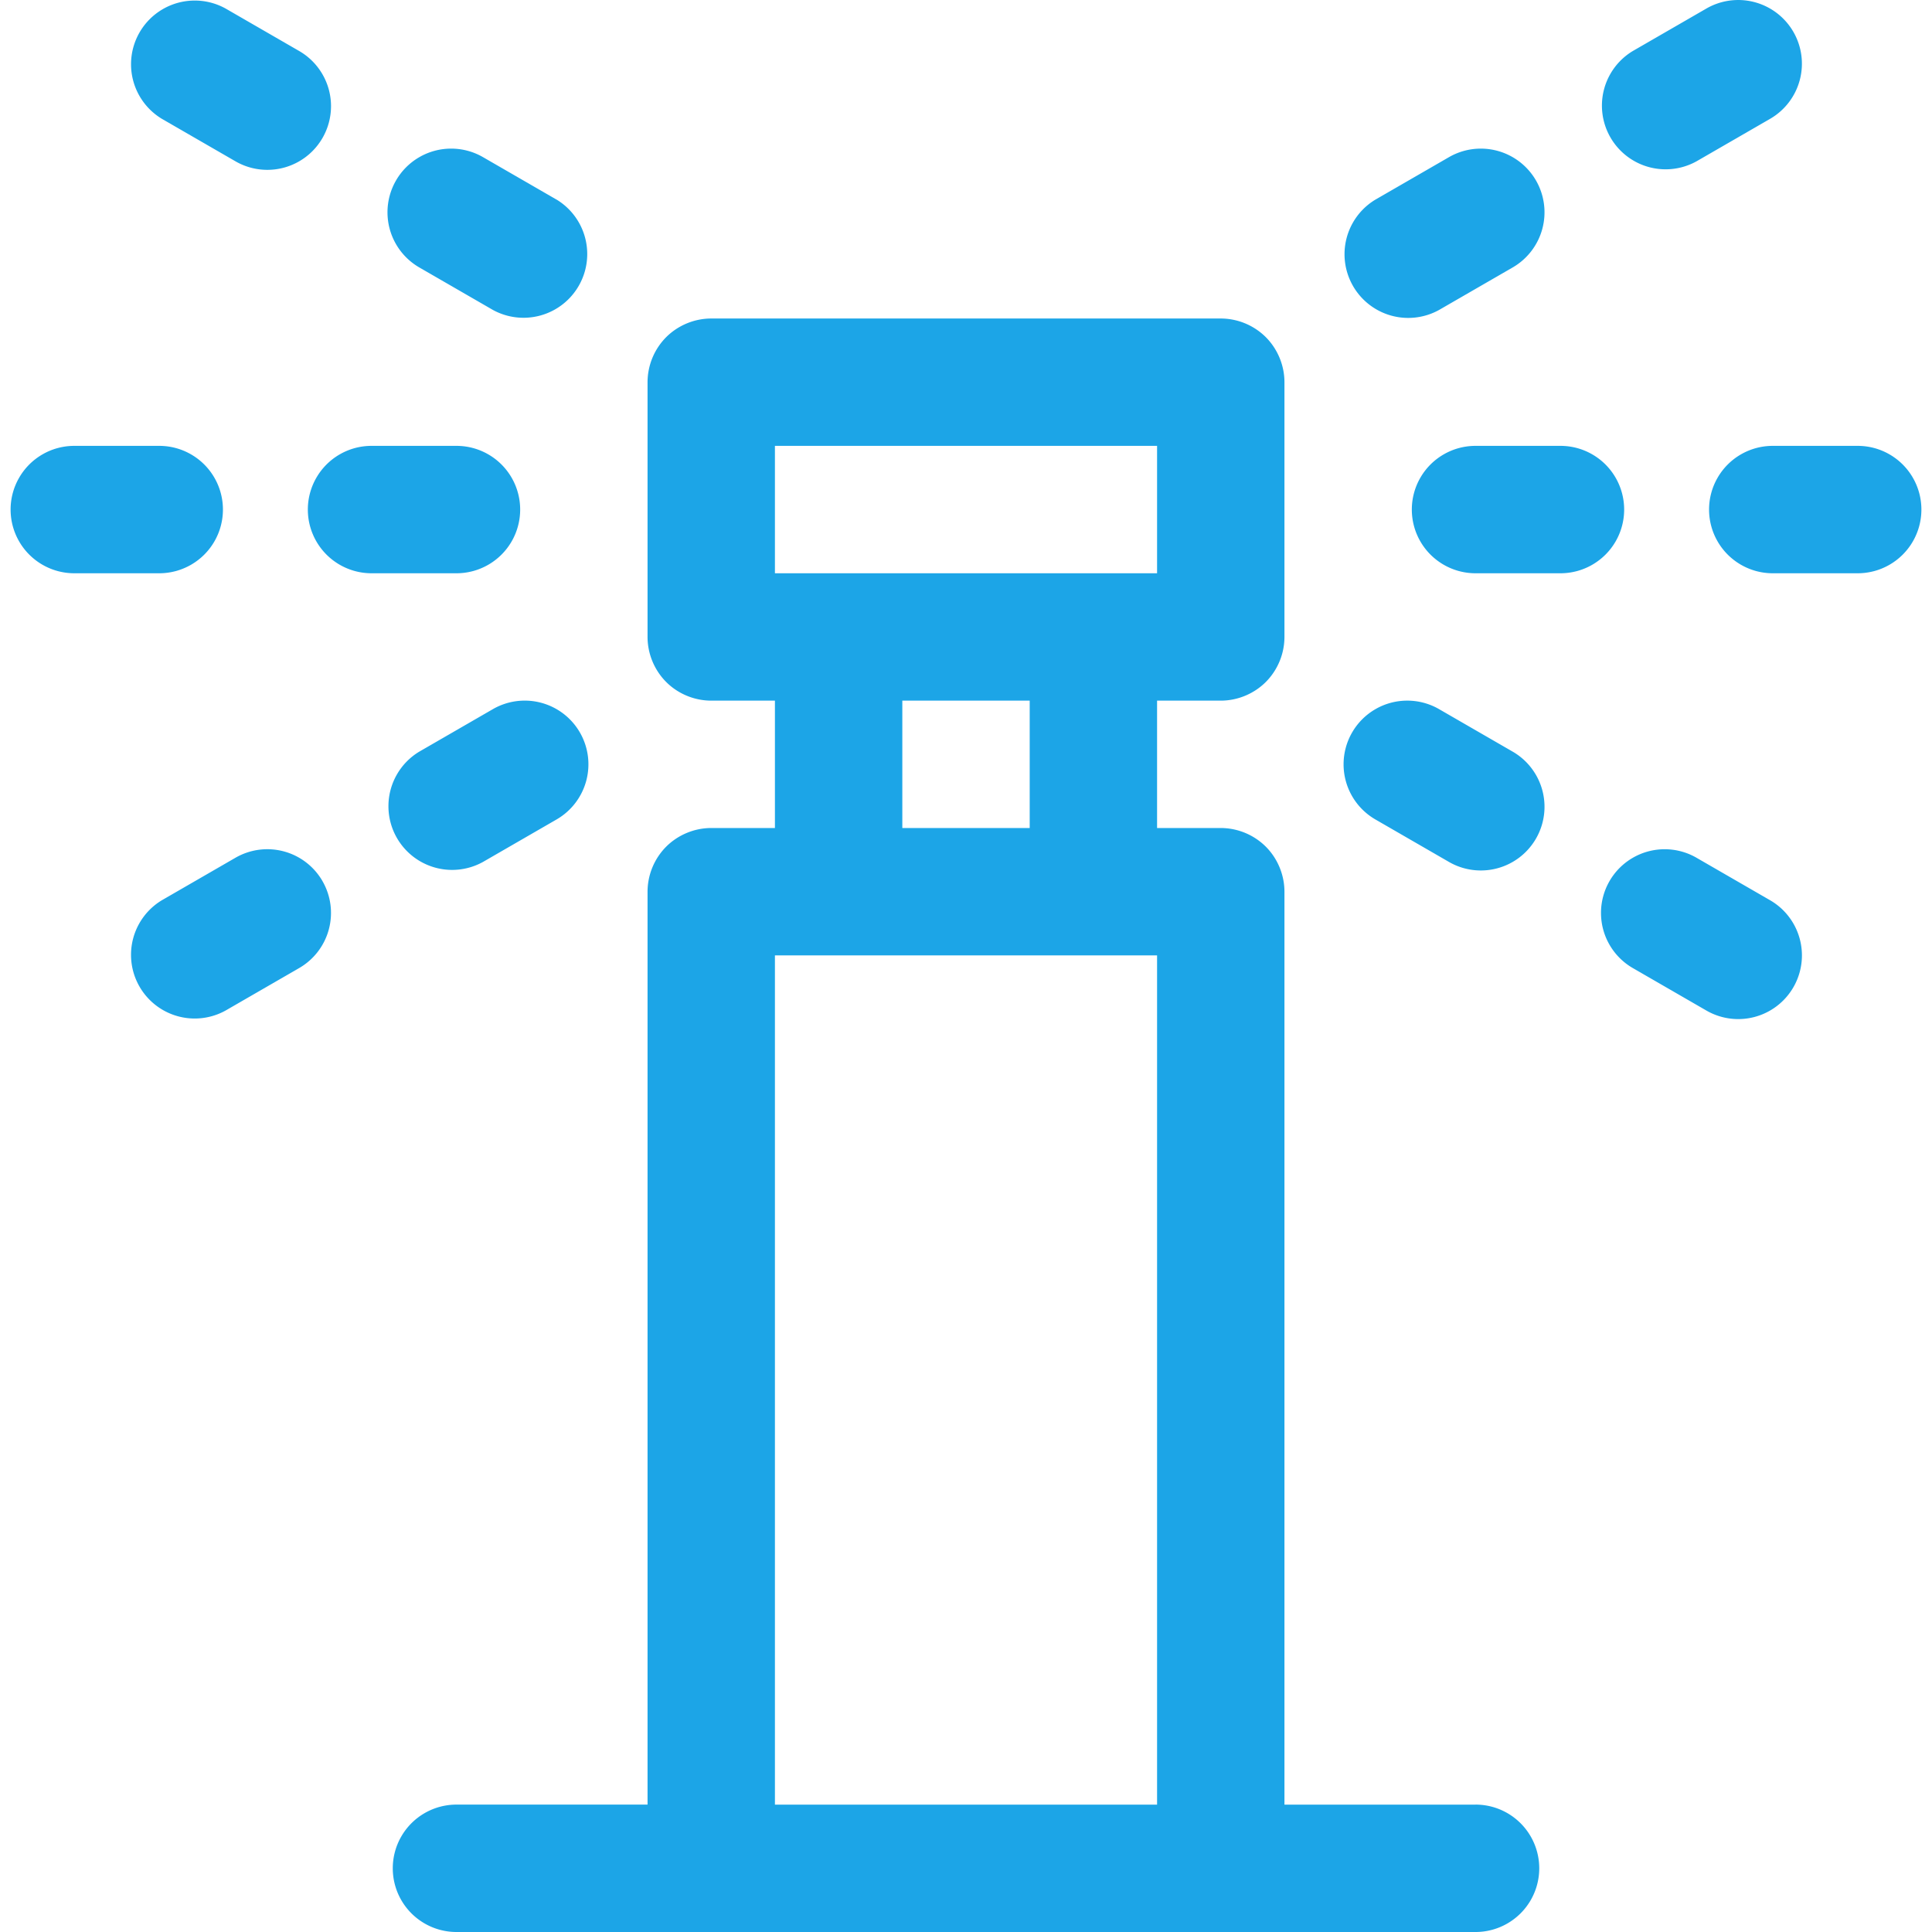 <svg xmlns="http://www.w3.org/2000/svg" viewBox="0 0 100 100" style="fill:#1ca5e7" xml:space="preserve" width="100" height="100"><path d="M76.373 93.407h-9.89V46.154c0-.868-.352-1.717-.965-2.331a3.318 3.318 0 0 0-2.331-.965H59.89v-6.593h3.297c.868 0 1.717-.352 2.331-.965a3.318 3.318 0 0 0 .965-2.331V19.782c0-.868-.352-1.717-.965-2.331a3.319 3.319 0 0 0-2.331-.965H36.813c-.868 0-1.717.352-2.331.965a3.319 3.319 0 0 0-.965 2.331v13.187c0 .868.352 1.717.965 2.331s1.463.965 2.331.965h3.297v6.593h-3.297c-.868 0-1.717.352-2.331.965a3.319 3.319 0 0 0-.965 2.331v47.252h-9.89a3.297 3.297 0 1 0 0 6.594h52.747a3.297 3.297 0 1 0 0-6.594zM40.11 23.078h19.78v6.593H40.11v-6.593zm13.187 13.187v6.593h-6.593v-6.593h6.593zm6.593 57.142H40.11V49.451h19.78v43.956zm20.879-70.329h-4.396a3.297 3.297 0 1 0 0 6.594h4.396a3.297 3.297 0 1 0 0-6.594zm15.385 0h-4.396a3.297 3.297 0 1 0 0 6.594h4.396a3.297 3.297 0 1 0 0-6.594zm-87.912 0H3.846a3.297 3.297 0 1 0 0 6.594h4.396a3.297 3.297 0 1 0 0-6.594zm15.385 0h-4.396a3.297 3.297 0 1 0 0 6.594h4.396a3.297 3.297 0 1 0 0-6.594zM79.502 9.341a3.297 3.297 0 0 0-4.503-1.207l-3.807 2.198a3.297 3.297 0 0 0 3.296 5.71l3.807-2.198a3.297 3.297 0 0 0 1.207-4.503zm13.323-7.692A3.297 3.297 0 0 0 88.322.442L84.515 2.64a3.297 3.297 0 0 0 3.296 5.71l3.807-2.198a3.297 3.297 0 0 0 1.207-4.503zM16.691 45.604a3.296 3.296 0 0 0-4.503-1.207l-3.807 2.198a3.297 3.297 0 0 0 3.296 5.71l3.807-2.198a3.295 3.295 0 0 0 1.206-4.503z"/><path d="M30.015 37.912a3.297 3.297 0 0 0-4.503-1.207l-3.807 2.198a3.297 3.297 0 0 0 3.296 5.71l3.807-2.198a3.297 3.297 0 0 0 1.207-4.503zm48.28.992-3.807-2.198a3.296 3.296 0 1 0-3.296 5.71l3.807 2.198a3.296 3.296 0 1 0 3.296-5.71zm13.324 7.692-3.807-2.198a3.296 3.296 0 1 0-3.296 5.71l3.807 2.198a3.296 3.296 0 1 0 3.296-5.71zM15.485 2.64 11.678.442a3.297 3.297 0 0 0-3.296 5.71l3.807 2.198a3.296 3.296 0 1 0 3.296-5.71zm13.323 7.692-3.807-2.198a3.296 3.296 0 1 0-3.296 5.71l3.807 2.198a3.298 3.298 0 0 0 3.297-5.711z"/></svg>